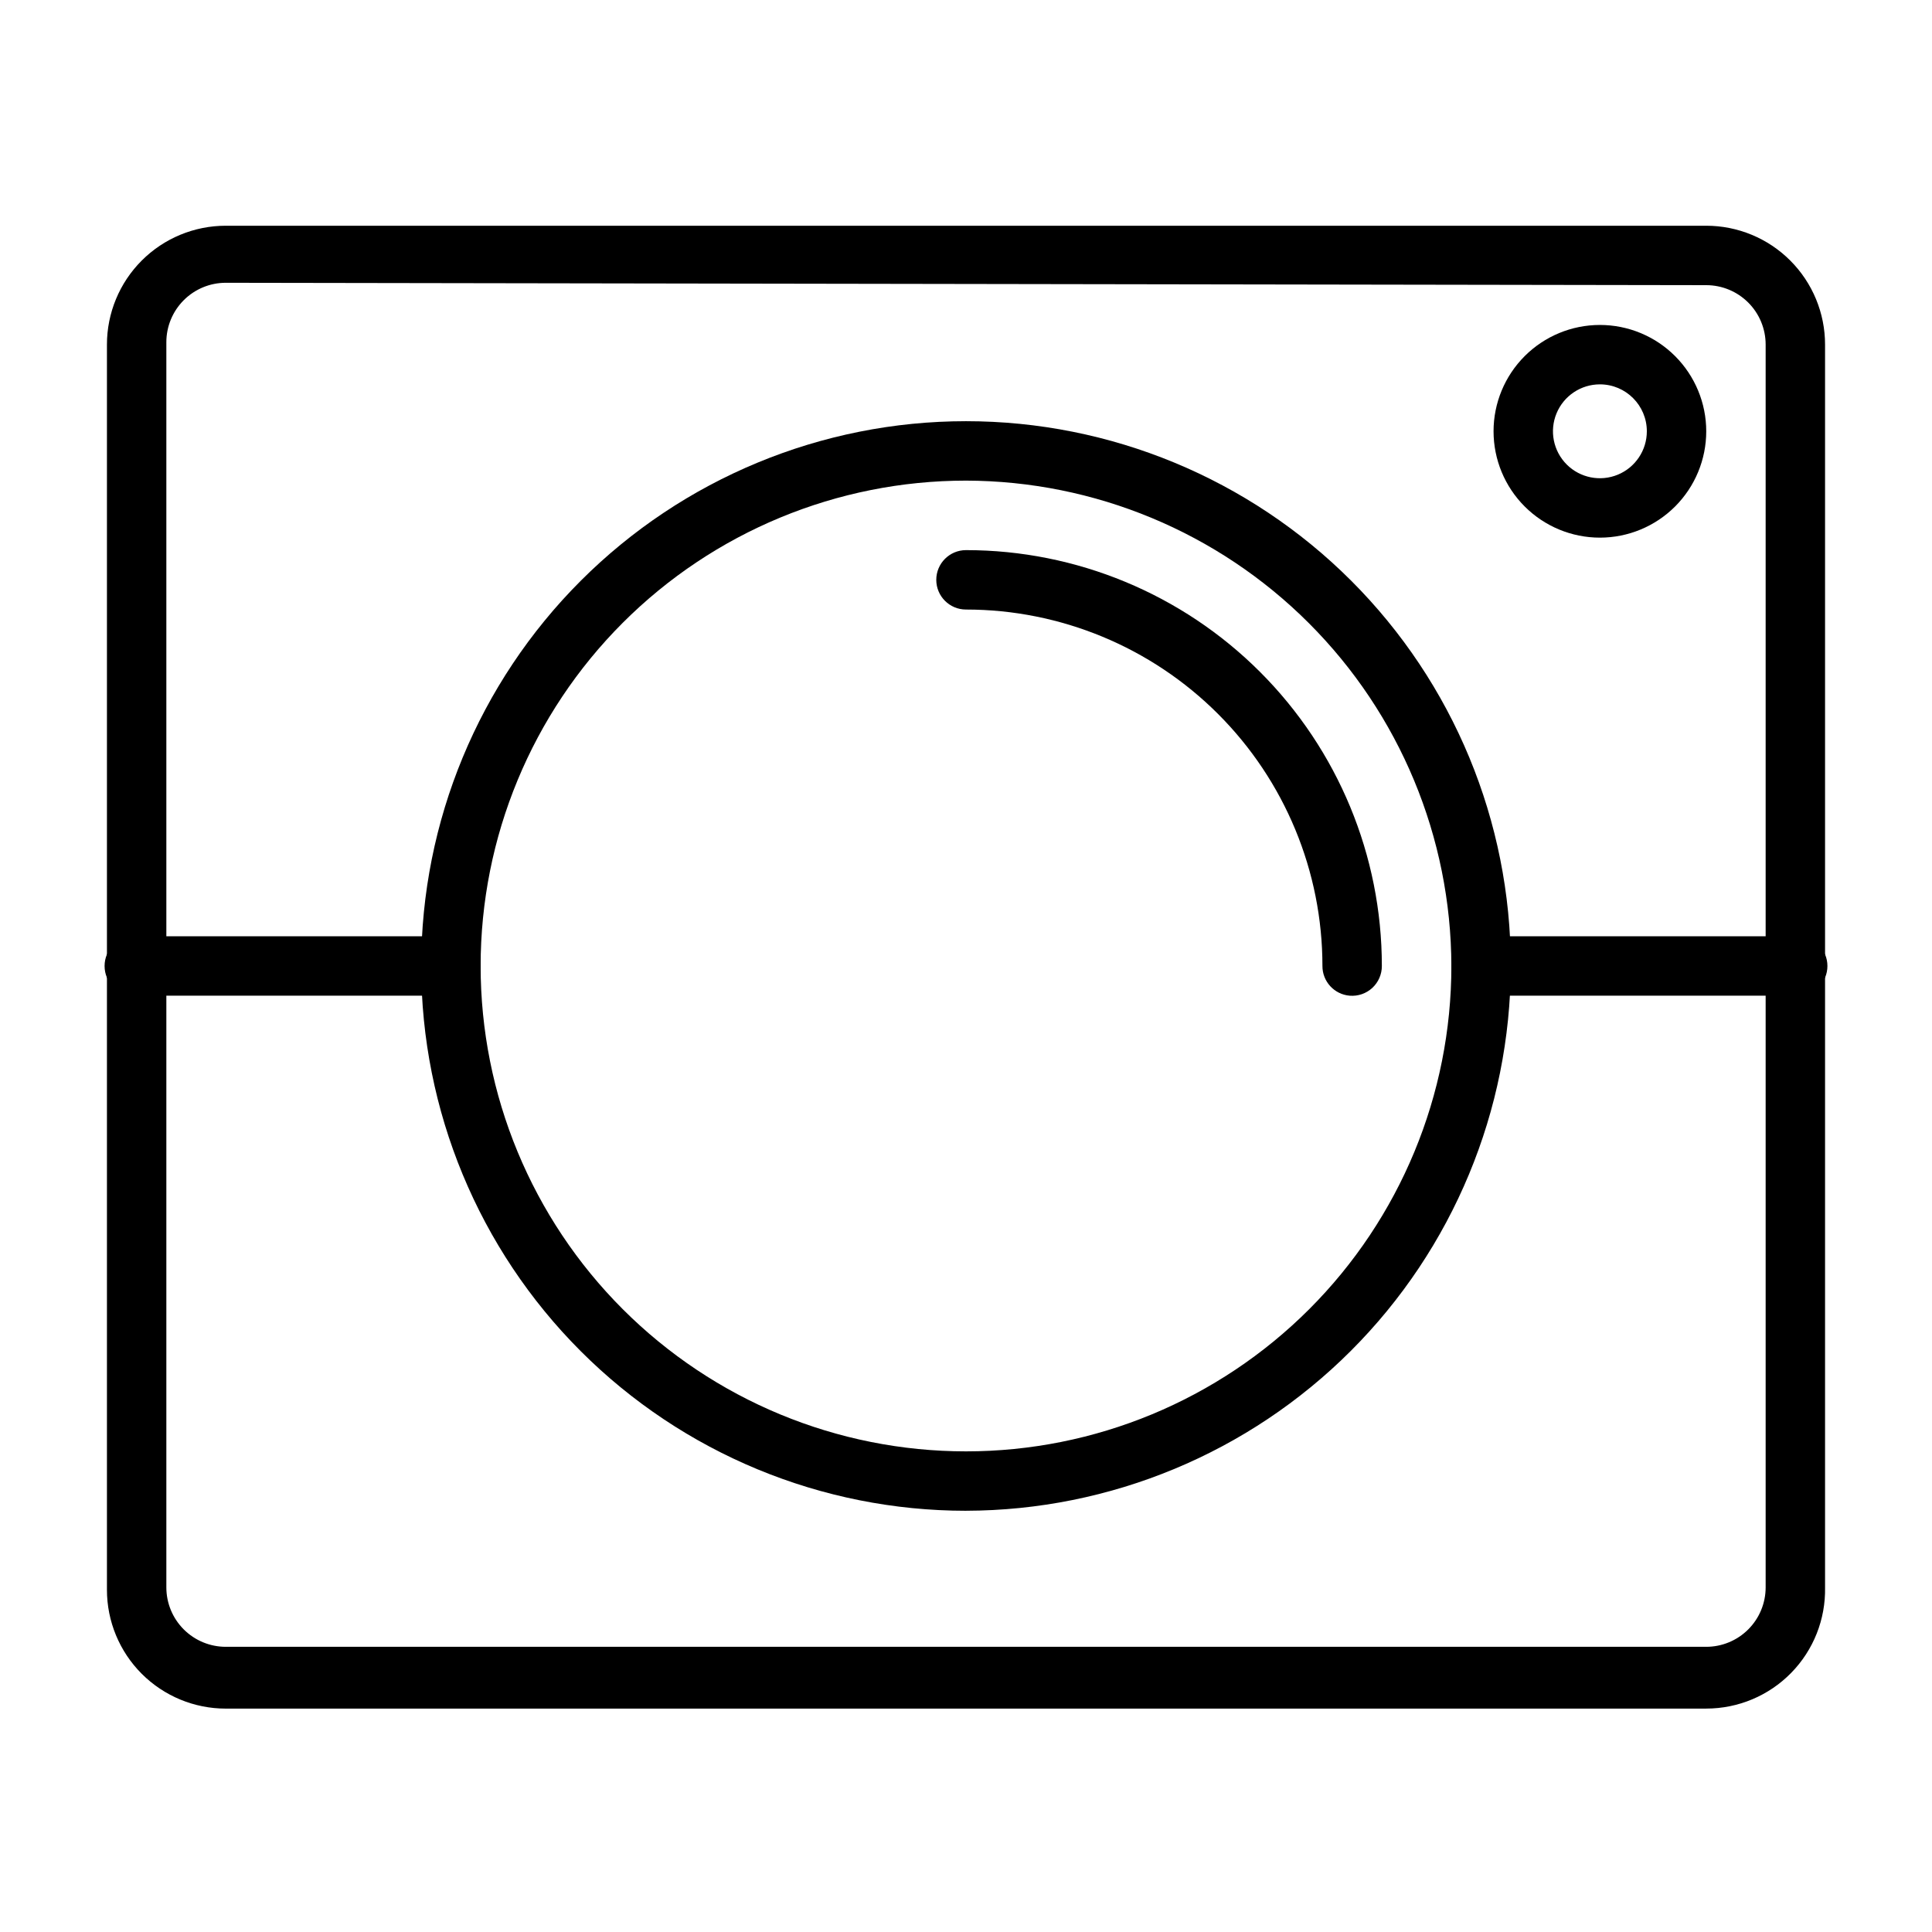 <?xml version="1.0" encoding="UTF-8"?>
<!-- Uploaded to: ICON Repo, www.svgrepo.com, Generator: ICON Repo Mixer Tools -->
<svg fill="#000000" width="800px" height="800px" version="1.1" viewBox="144 144 512 512" xmlns="http://www.w3.org/2000/svg">
 <g>
  <path d="m596.17 596.8h-392.34c-8.352 0-16.359-3.32-22.266-9.223-5.906-5.906-9.223-13.914-9.223-22.266v-330c0-8.352 3.316-16.359 9.223-22.266s13.914-9.223 22.266-9.223h392.34c8.352 0 16.363 3.316 22.266 9.223 5.906 5.906 9.223 13.914 9.223 22.266v329.36c0.172 8.461-3.07 16.633-8.996 22.676-5.922 6.043-14.031 9.445-22.492 9.445zm-392.34-377.86c-4.176 0-8.18 1.66-11.133 4.613-2.953 2.953-4.613 6.957-4.613 11.133v329.99c0 4.176 1.66 8.184 4.613 11.133 2.953 2.953 6.957 4.613 11.133 4.613h392.34c4.176 0 8.18-1.66 11.133-4.613 2.953-2.949 4.613-6.957 4.613-11.133v-329.36c0-4.176-1.66-8.18-4.613-11.133s-6.957-4.613-11.133-4.613z"/>
  <path d="m400 544.37c-38.293 0-75.012-15.211-102.09-42.285-27.074-27.074-42.285-63.797-42.285-102.09 0-38.293 15.211-75.012 42.285-102.09 27.078-27.074 63.797-42.285 102.09-42.285 38.289 0 75.012 15.211 102.09 42.285 27.074 27.078 42.285 63.797 42.285 102.09-0.082 38.262-15.32 74.938-42.379 101.99-27.055 27.059-63.73 42.297-101.99 42.379zm0-273c-34.117 0-66.832 13.551-90.957 37.672-24.121 24.125-37.672 56.84-37.672 90.957 0 34.113 13.551 66.832 37.672 90.953 24.125 24.121 56.84 37.676 90.957 37.676 34.113 0 66.832-13.555 90.953-37.676s37.676-56.84 37.676-90.953c-0.086-34.09-13.664-66.758-37.77-90.863-24.102-24.105-56.773-37.684-90.859-37.766z"/>
  <path d="m263.5 407.87h-83.914c-4.348 0-7.871-3.523-7.871-7.871s3.523-7.875 7.871-7.875h83.914c4.348 0 7.875 3.527 7.875 7.875s-3.527 7.871-7.875 7.871z"/>
  <path d="m620.41 407.87h-83.914c-4.348 0-7.871-3.523-7.871-7.871s3.523-7.875 7.871-7.875h83.914c4.348 0 7.875 3.527 7.875 7.875s-3.527 7.871-7.875 7.871z"/>
  <path d="m501.7 407.87c-4.098-0.328-7.254-3.758-7.242-7.871 0-25.055-9.949-49.082-27.668-66.797-17.715-17.715-41.742-27.668-66.793-27.668-4.348 0-7.875-3.523-7.875-7.871 0-4.348 3.527-7.875 7.875-7.875 29.227 0 57.258 11.613 77.926 32.281 20.668 20.668 32.281 48.699 32.281 77.93 0.008 2.199-0.91 4.305-2.523 5.801-1.617 1.496-3.785 2.246-5.981 2.07z"/>
  <path d="m567.99 286.48c-7.477 0-14.645-2.969-19.93-8.254-5.285-5.285-8.254-12.453-8.254-19.93 0-7.473 2.969-14.641 8.254-19.926s12.453-8.254 19.93-8.254c7.473 0 14.641 2.969 19.926 8.254 5.285 5.285 8.254 12.453 8.254 19.926 0 7.477-2.969 14.645-8.254 19.93-5.285 5.285-12.453 8.254-19.926 8.254zm0-40.621c-5.031 0-9.566 3.031-11.492 7.68-1.926 4.648-0.859 9.996 2.695 13.555 3.559 3.555 8.906 4.621 13.555 2.695 4.648-1.926 7.68-6.461 7.68-11.492 0-6.867-5.57-12.438-12.438-12.438z"/>
 </g>
</svg>